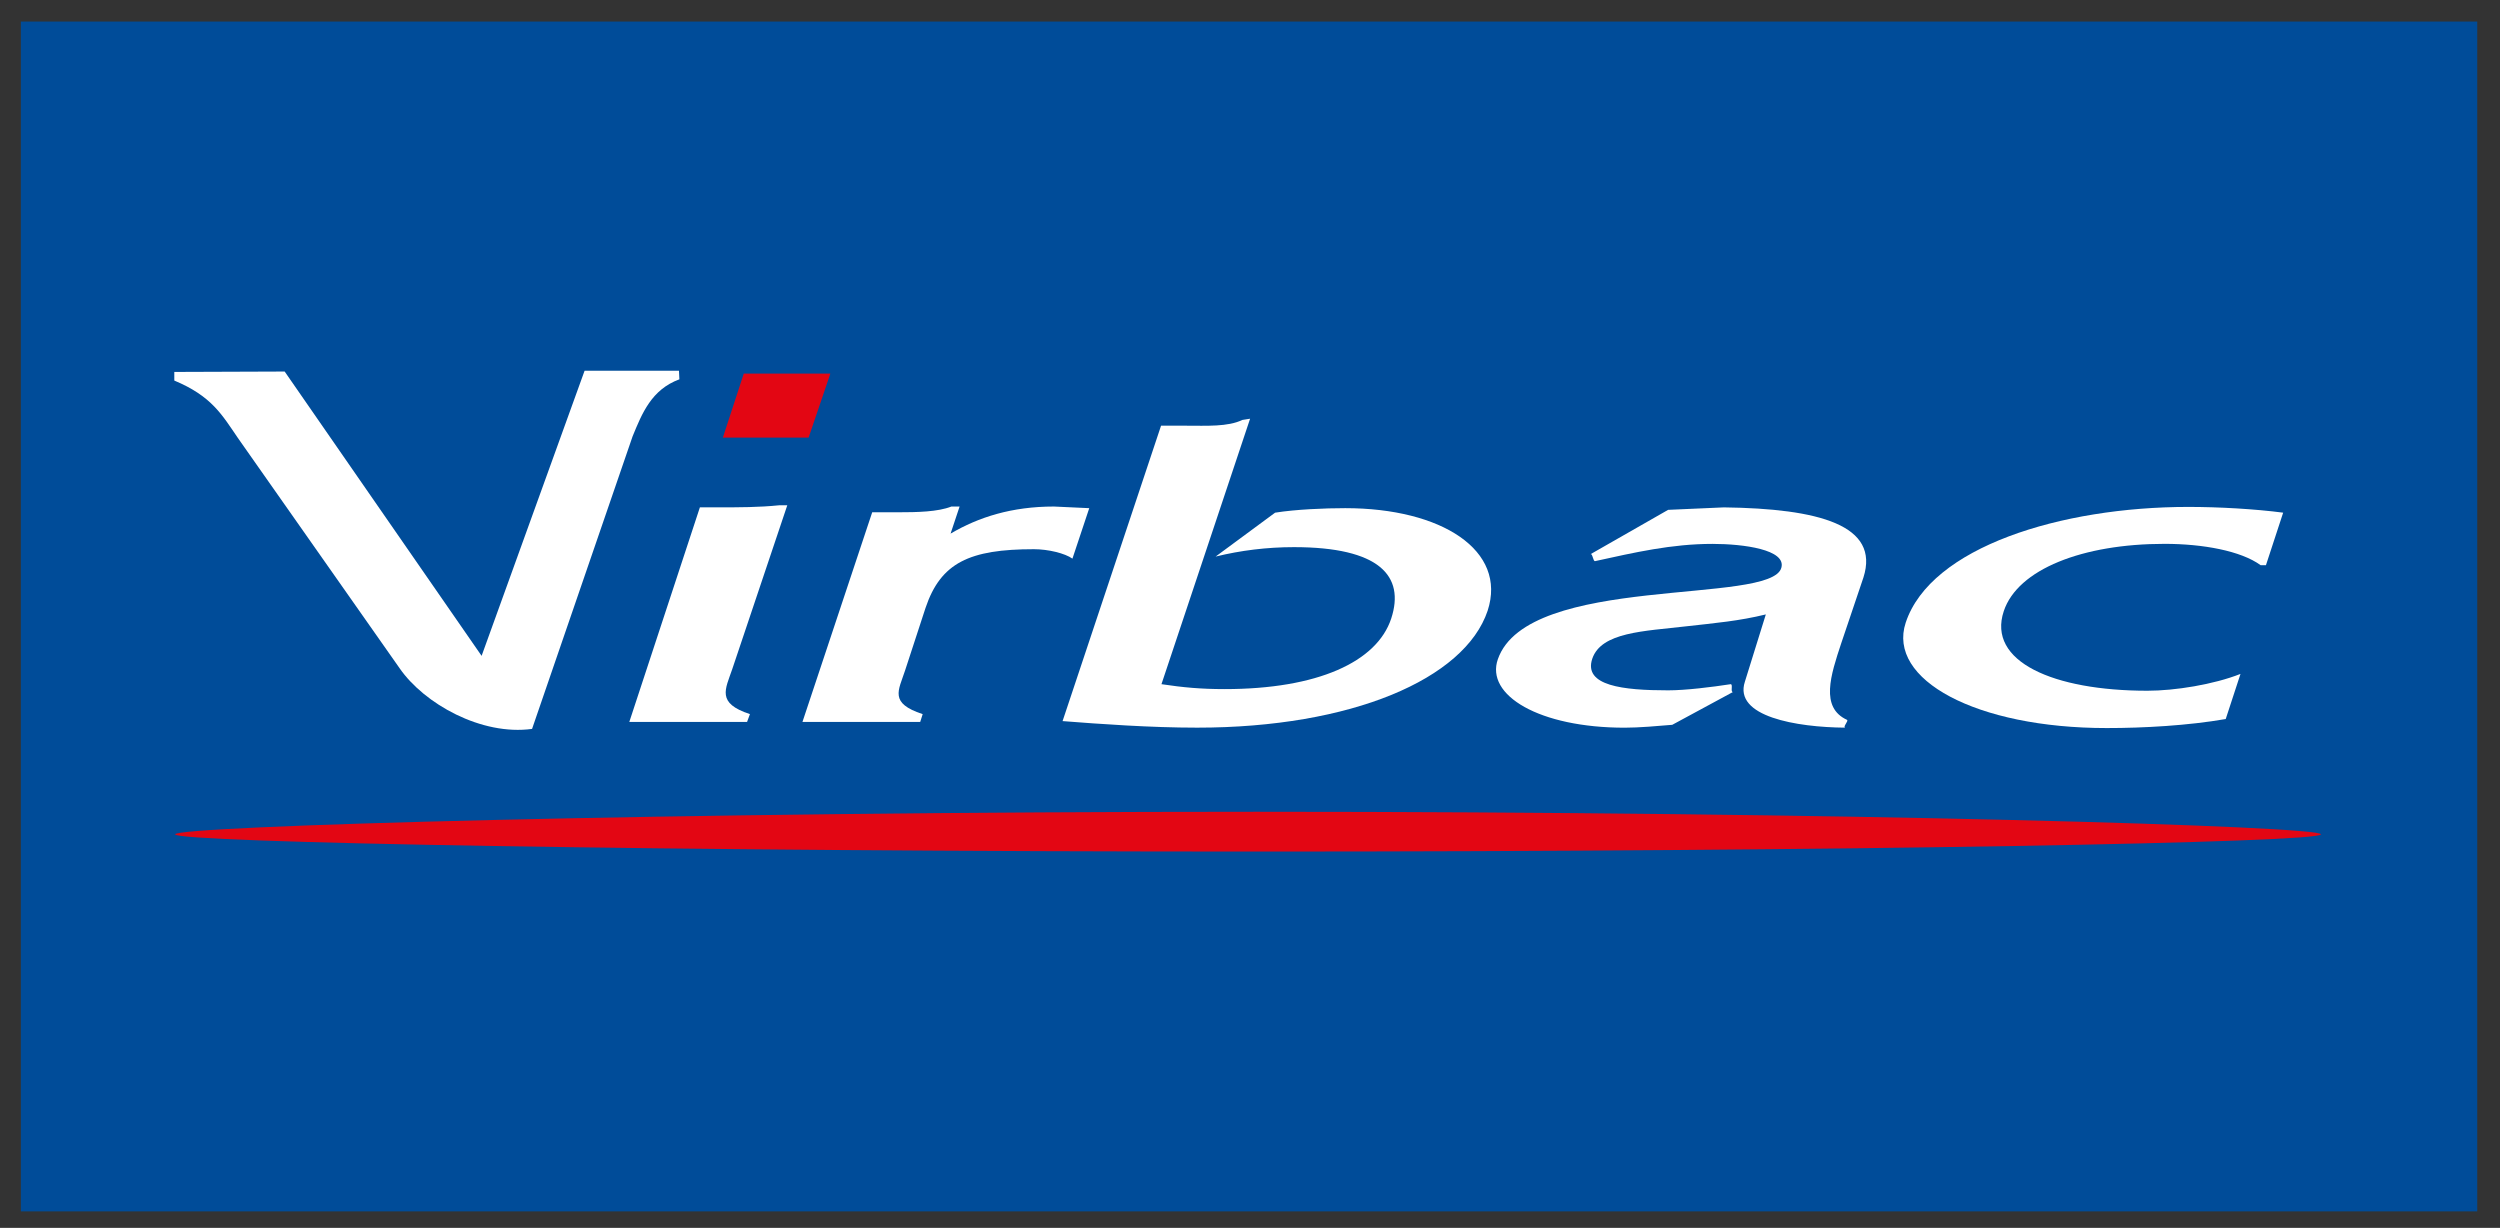 <?xml version="1.0" encoding="utf-8"?>
<!-- Generator: Adobe Illustrator 15.0.0, SVG Export Plug-In . SVG Version: 6.00 Build 0)  -->
<!DOCTYPE svg PUBLIC "-//W3C//DTD SVG 1.1//EN" "http://www.w3.org/Graphics/SVG/1.1/DTD/svg11.dtd">
<svg version="1.1" id="layer" xmlns="http://www.w3.org/2000/svg" xmlns:xlink="http://www.w3.org/1999/xlink" x="0px" y="0px"
	 width="264.909px" height="130.108px" viewBox="7.137 74.537 264.909 130.108"
	 enable-background="new 7.137 74.537 264.909 130.108" xml:space="preserve">
<rect x="7.137" y="74.537" width="264.909" height="130.108" fill="#333333" stroke="none"/>
<rect x="9.347" y="76.821" fill="#004C99" width="260.287" height="126.079"/>
<g>
	<g>
		<path fill="#E30613" d="M140.513,164.772c62.777,0,112.558-0.956,112.558-1.826c0-0.868-49.954-2.392-112.775-2.392
			c-62.779,0-114.602,1.521-114.602,2.392S77.734,164.772,140.513,164.772"/>
	</g>
	<g>
		<path fill="#FFFFFF" d="M202.857,150.816c0.174,0.131-0.436,0.696-0.218,0.826c-5.13-0.043-11.825-1.174-10.608-4.869l2.219-7.13
			c-2.826,0.696-5.349,0.913-8.436,1.261c-4.479,0.522-9,0.609-9.955,3.436c-0.957,2.869,3.26,3.348,8.043,3.348
			c1.869,0,4.651-0.348,6.607-0.65c0.305-0.045-0.043,0.868,0.262,0.824l-6.436,3.479c-1.564,0.131-3.521,0.305-5.043,0.305
			c-9.043,0-14.781-3.434-13.435-7.26c3.174-9.087,28.998-5.696,30.041-9.695c0.522-1.913-3.999-2.521-7.303-2.521
			c-4.349,0-8.261,0.913-12.435,1.826c-0.219,0.043-0.262-0.826-0.479-0.739l8.217-4.695l5.912-0.261
			c10.043,0.13,16.564,1.87,14.781,7.435l-2.348,6.957C201.119,146.078,199.988,149.512,202.857,150.816"/>
	</g>
	<g>
		<path fill="#FFFFFF" d="M244.548,145.947c-2.868,1.131-6.955,1.783-9.867,1.783c-9.957,0-17-3.087-15.217-8.435
			c1.479-4.435,8.348-7.13,17.041-7.13c4.045,0,8.088,0.739,10.174,2.261h0.566l1.824-5.565c-2.999-0.391-6.824-0.609-10.043-0.609
			c-13.521,0-27.302,4.261-29.953,12.26c-2,6.043,7.477,11.173,21.303,11.173c3.912,0,8.606-0.262,12.606-0.956L244.548,145.947z"/>
	</g>
	<g>
		<path fill="#FFFFFF" d="M119.731,150.947c3.869,0.305,9.304,0.695,14.26,0.695c16.303,0,28.346-5.13,30.781-12.39
			c2.087-6.391-4.869-10.869-15.086-10.869c-2.174,0-5.261,0.13-7.435,0.479l-6.305,4.652c2.652-0.652,5.435-1,8.305-1
			c9.043,0,11.781,3.043,10.304,7.565c-1.521,4.609-7.825,7.478-17.651,7.478c-2.521,0-4.391-0.175-6.695-0.521l9.391-28.129
			l-0.826,0.13c-1.521,0.739-3.782,0.609-5.956,0.609h-2.652L119.731,150.947z"/>
	</g>
	<g>
		<path fill="#FFFFFF" d="M92.168,151.035h12.478l0.261-0.826c-3.565-1.174-2.565-2.479-1.87-4.608l2.174-6.651
			c1.609-4.783,4.652-6.217,11.478-6.217c1.522,0,3.304,0.435,4.087,1l1.782-5.348l-3.739-0.174c-4.478,0-8,1.13-10.956,2.87
			l0.956-2.87h-0.869c-1.435,0.565-3.608,0.609-5.652,0.609h-2.739L92.168,151.035z"/>
	</g>
	<g>
		<path fill="#FFFFFF" d="M74.169,120.775c1-2.435,2-4.956,4.957-6.043l-0.043-0.913h-10L58.17,144.035l-20.868-30.129
			l-11.695,0.043v0.913c3.957,1.652,5.043,3.608,6.739,6.086l17.129,24.39c2.608,3.783,8.695,7.174,14.042,6.436L74.169,120.775z"/>
	</g>
	<g>
		<path fill="#FFFFFF" d="M73.821,151.035h12.478l0.304-0.826c-3.565-1.174-2.608-2.608-1.869-4.783l5.826-17.346h-0.87
			c-2.13,0.217-4.261,0.217-6.304,0.217H81.3L73.821,151.035z"/>
	</g>
	<g>
		<polygon fill="#E30613" points="83.734,120.905 92.82,120.905 95.125,114.123 85.951,114.123 		"/>
	</g>
</g>
</svg>
